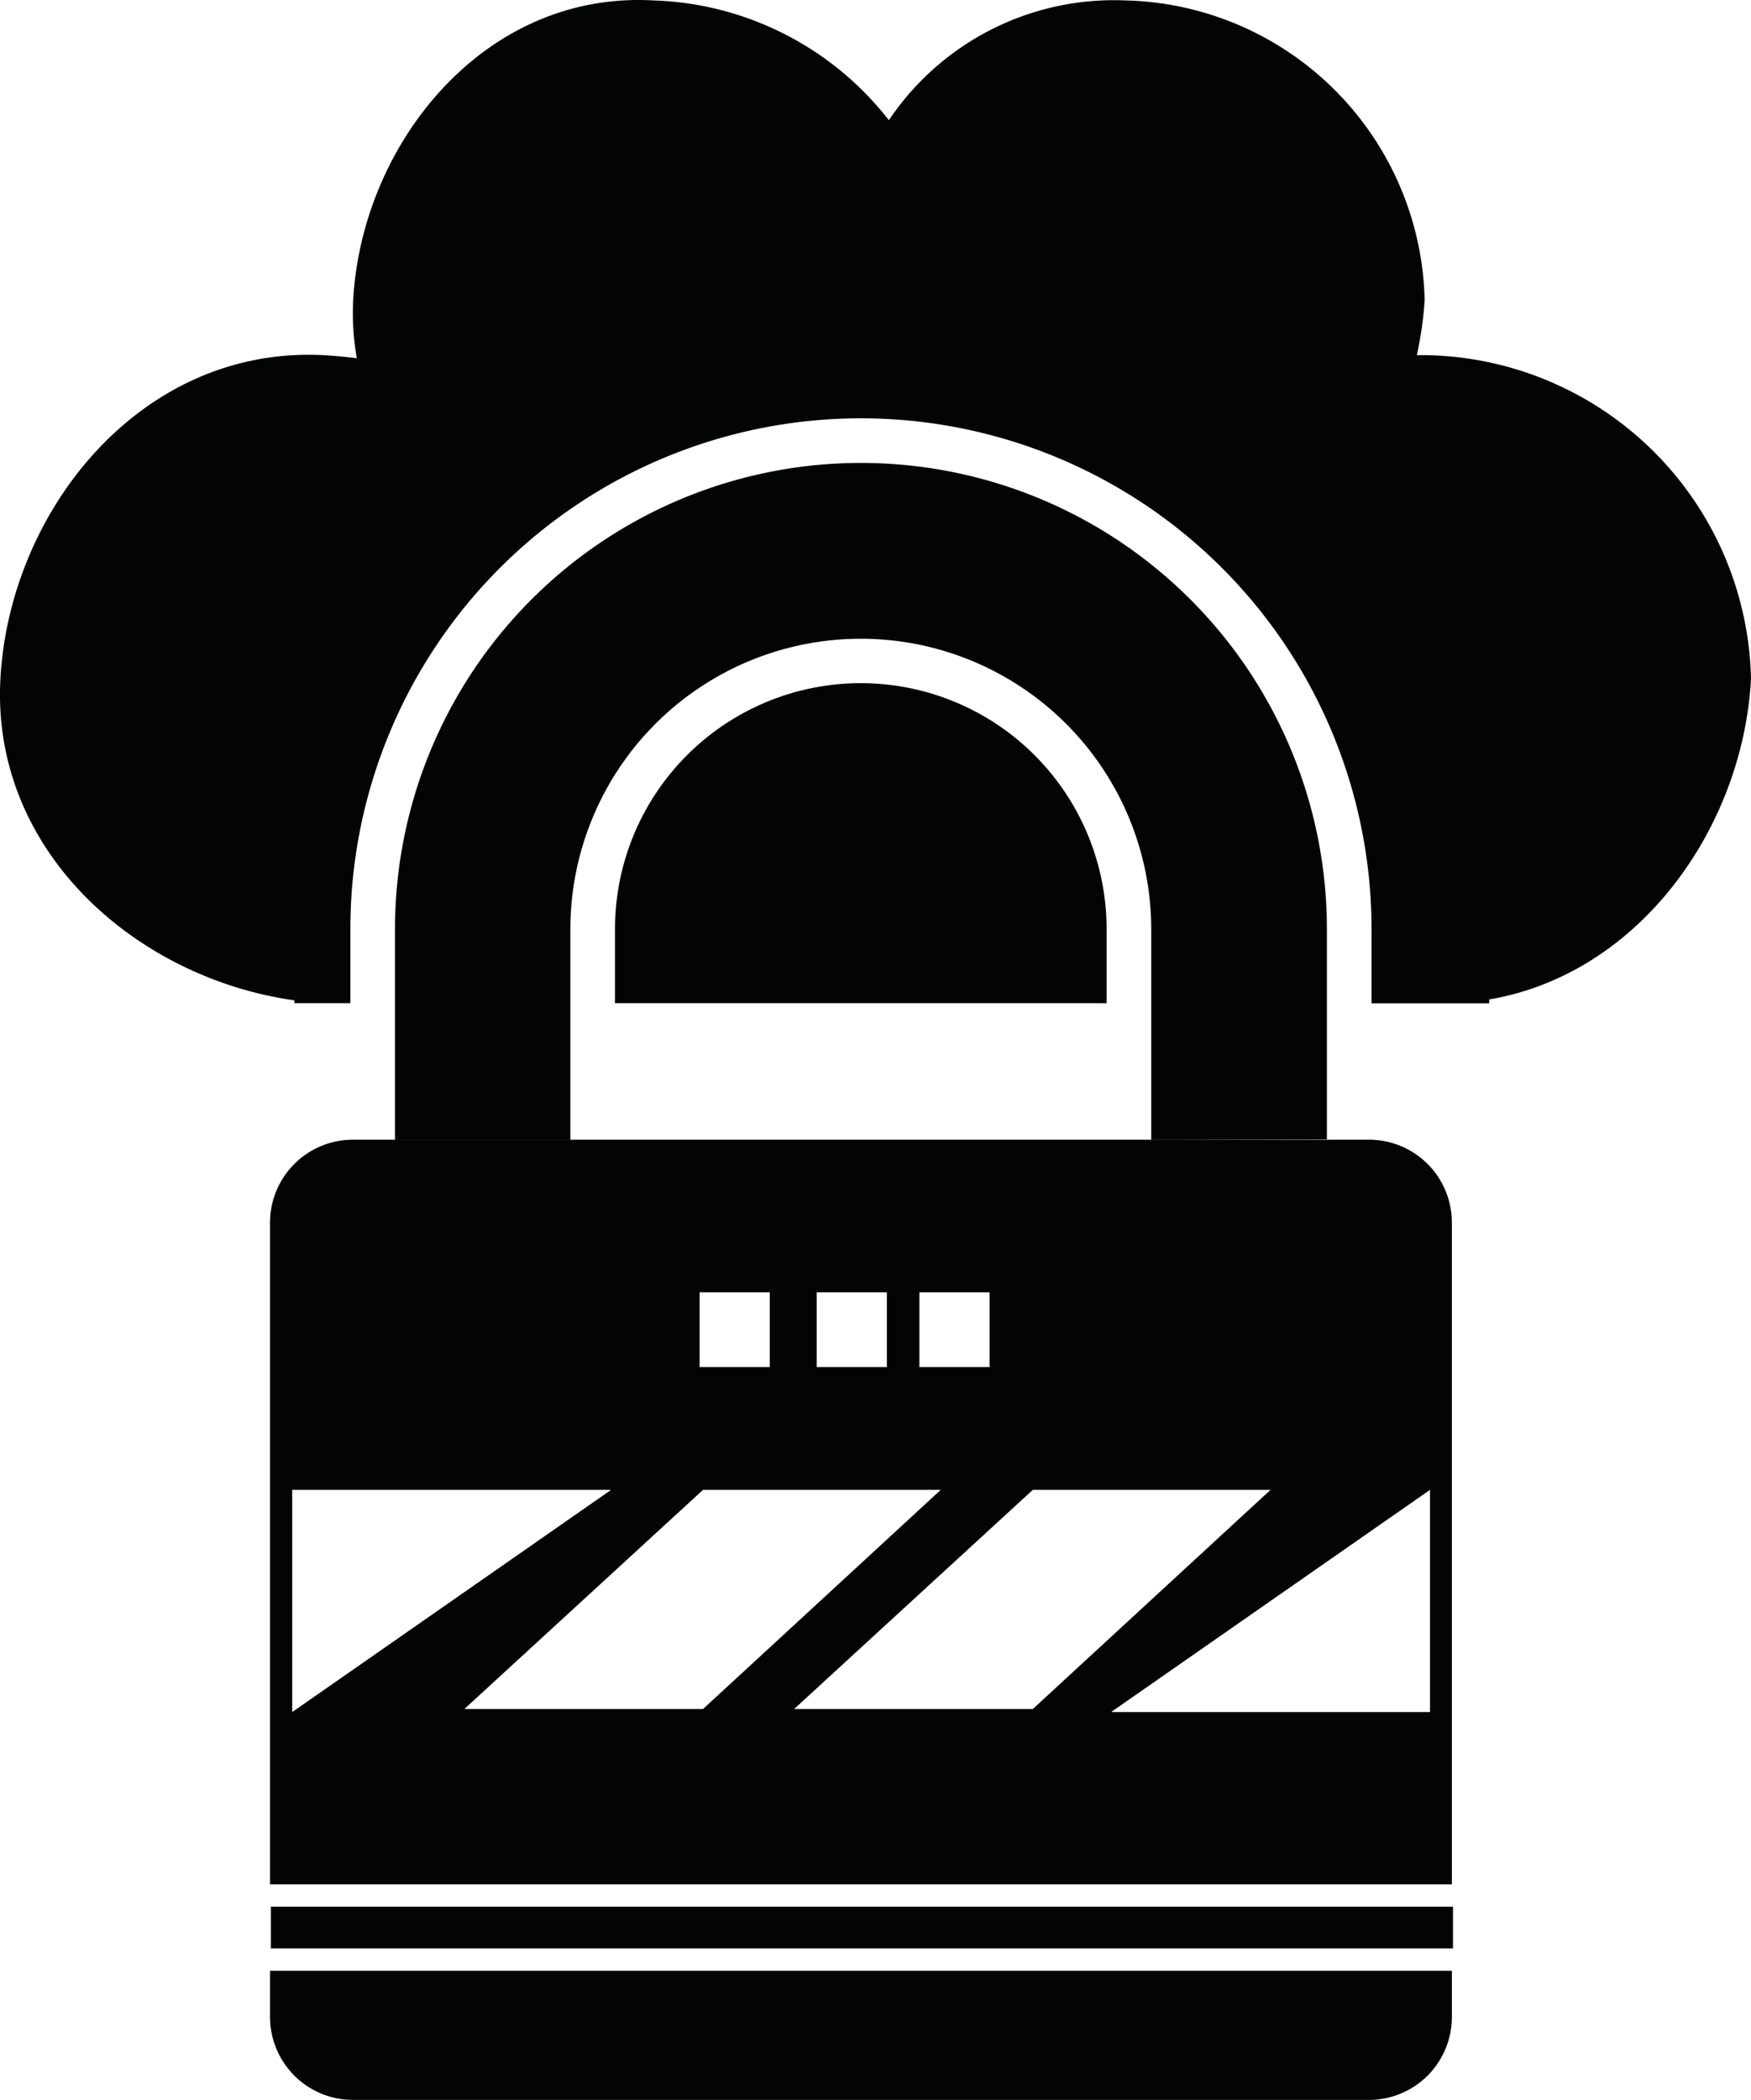 <svg xmlns="http://www.w3.org/2000/svg" width="39.231" height="47.028" viewBox="0 0 39.231 47.028">
  <g id="Security" transform="translate(-707.86 -134.171)">
    <path id="Контур_343" data-name="Контур 343" d="M732.653,156.639v-1.661a5.507,5.507,0,0,0-11.014,0v1.659h10.613v0Z" fill="#030504"/>
    <path id="Контур_344" data-name="Контур 344" d="M739.833,142.125c-.076,0-.153,0-.229,0a8.093,8.093,0,0,0,.175-1.231,6.869,6.869,0,0,0-6.719-6.714,6.075,6.075,0,0,0-5.285,2.683,6.962,6.962,0,0,0-5.288-2.683c-3.793-.206-6.525,3.223-6.714,6.714a5.848,5.848,0,0,0,.081,1.3q-.357-.046-.729-.068c-4.1-.224-7.054,3.479-7.256,7.253-.207,3.861,3.055,6.7,6.587,7.195v.063h1.254v-1.658a11.439,11.439,0,1,1,22.879,0v1.661h2.637v-.086c3.361-.571,5.684-3.842,5.865-7.177A7.411,7.411,0,0,0,739.833,142.125Z" fill="#030504"/>
    <path id="Контур_345" data-name="Контур 345" d="M737.589,159.687v-4.709a10.439,10.439,0,1,0-20.879,0V159.7h3.929v-4.717a6.507,6.507,0,0,1,13.014,0V159.7" fill="#030504"/>
    <path id="Контур_346" data-name="Контур 346" d="M713.91,178.306v1.033a1.858,1.858,0,0,0,1.856,1.86h22.768a1.857,1.857,0,0,0,1.855-1.86v-1.033Z" fill="#030504"/>
    <path id="Контур_347" data-name="Контур 347" d="M740.389,176.372V161.554a1.856,1.856,0,0,0-1.855-1.859H715.766a1.857,1.857,0,0,0-1.856,1.859v14.818Zm-22.125-3.927,5.347-4.908h5.326l-5.326,4.908Zm21.635-4.908v4.976h-7.145Zm-3.573,0L731,172.445h-5.348L731,167.537Zm-7.867-4.424h1.572v1.674h-1.572Zm-2.3,0h1.571v1.674h-1.571Zm-2.624,0h1.572v1.674h-1.572Zm-9.128,4.424h7.145l-7.145,4.976Z" fill="#030504"/>
    <rect id="Прямоугольник_308" data-name="Прямоугольник 308" width="26.486" height="0.934" transform="translate(713.928 176.872)" fill="#030504"/>
  </g>
</svg>
